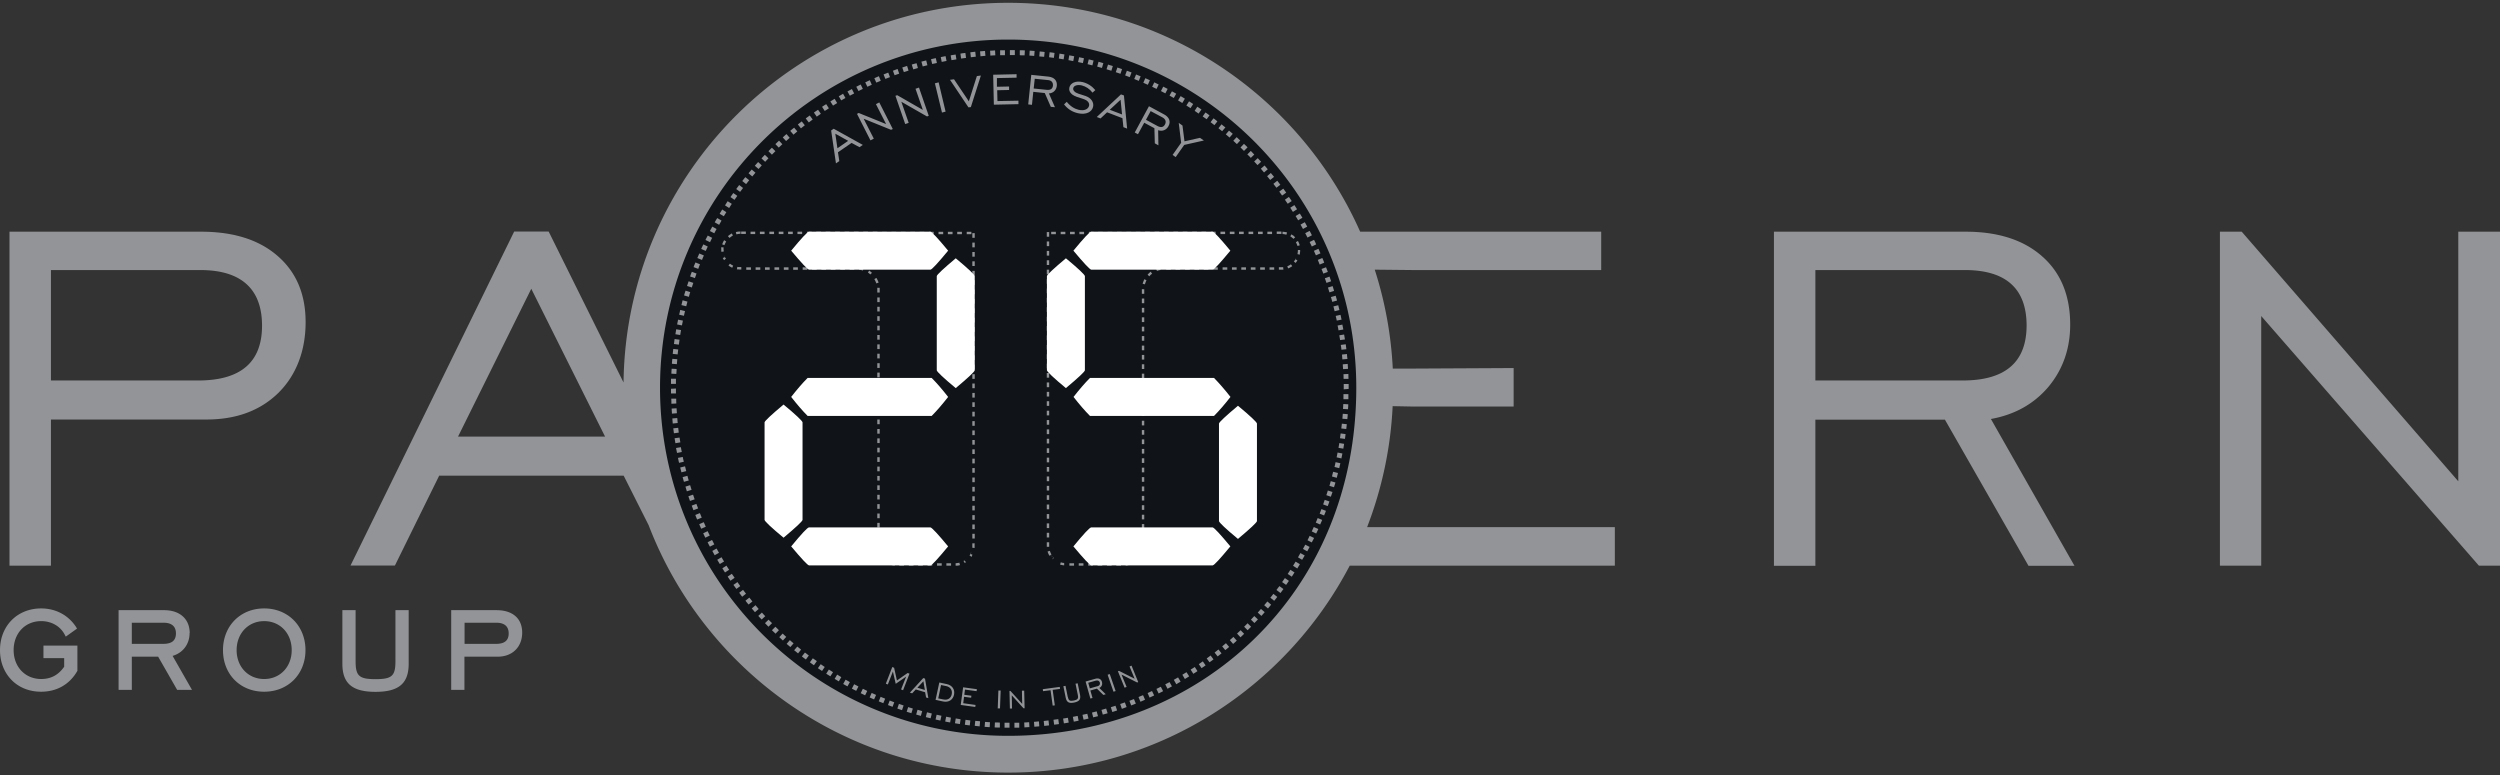<svg id="Layer_2" data-name="Layer 2" xmlns="http://www.w3.org/2000/svg" viewBox="0 0 187 58"><rect x="0" y="0" width="187" height="58" fill="#333333" stroke="none"/><defs><clipPath id="clippath"><path class="cls-1" d="M0 .21h187v57.58H0z"/></clipPath><clipPath id="clippath-1"><path class="cls-1" d="M0 .21h187v57.58H0z"/></clipPath><style>.cls-1{fill:none}.cls-5{fill:#929497}</style></defs><g clip-path="url(#clippath)"><path d="M47.31 29.06C47.31 13.52 59.9.93 75.44.93s28.13 12.59 28.13 28.13-12.59 28.13-28.13 28.13S47.31 44.6 47.31 29.06" fill="#101418"/><path class="cls-5" d="M49.37 29c0 14.38 11.66 26.04 26.04 26.04S101.45 44.38 101.45 29c0-14.38-11.65-26.04-26.04-26.04S49.37 14.62 49.37 29m-15.11 3.66h11L39.74 21.6l-5.48 11.06zm71.44-5.09l7.52-.04v2.88h-7.52l-1.53-.03c-.15 3.18-.82 6.22-1.91 9.05h18.53v2.88h-19.83c-4.81 9.2-14.44 15.48-25.54 15.48-12.27 0-22.75-7.68-26.9-18.5l-1.87-3.71h-13.8l-3.31 6.72h-3.32l12.24-24.98h2.58l5.6 11.29c.19-15.72 13-28.4 28.77-28.4 11.75 0 21.85 7.03 26.33 17.12h18.03v2.87h-14.06l-2.88-.03a28.73 28.73 0 011.35 7.4h1.53zm-101.89.89h11.02c3.18 0 4.77-1.37 4.77-4.1s-1.54-4.16-4.62-4.16H3.81v8.26zM.71 42.31V17.33h14.32c2.43 0 4.34.6 5.73 1.81 1.4 1.21 2.1 2.86 2.1 4.96s-.68 3.95-2.04 5.29c-1.36 1.33-3.15 1.99-5.39 1.99H3.81v10.93H.71zm135.08-13.85h11.02c3.19 0 4.77-1.37 4.78-4.1 0-2.77-1.54-4.16-4.62-4.16h-11.18v8.26zm-3.1 13.85V17.33h14.33c2.44 0 4.36.62 5.75 1.86 1.38 1.22 2.08 2.92 2.08 5.09 0 1.81-.55 3.36-1.63 4.66-1.09 1.28-2.52 2.08-4.3 2.4l6.25 10.98h-3.44l-6.25-10.93h-9.69v10.93h-3.1zm33.36 0V17.33h1.63L183.88 36V17.33H187v24.98h-1.58l-16.28-18.67v18.67h-3.1zM3.25 48.29h2.54v1.89l-.02.03c-.57.99-1.53 1.53-2.69 1.53-1.79.01-3.08-1.3-3.08-3.11s1.29-3.12 3.08-3.12c1.09 0 2.04.51 2.61 1.39l.07.12-.84.6-.08-.15c-.33-.63-.99-1.01-1.76-1.01-1.2 0-2.06.91-2.06 2.17s.87 2.16 2.06 2.16c.73 0 1.29-.3 1.72-.92v-.64H3.25v-.94zm10.94-.93c0-1.06-.74-1.72-1.92-1.72h-3.4v5.96h.99v-2.48h1.97l1.42 2.48h1.11l-1.45-2.54c.77-.22 1.27-.88 1.27-1.7m-1.02.02c0 .53-.31.78-.94.78H9.86v-1.58h2.39c.41 0 .91.14.91.8m6.6-1.87c-1.78 0-3.08 1.31-3.08 3.12s1.29 3.11 3.08 3.11 3.09-1.31 3.09-3.11-1.3-3.12-3.09-3.12m2.06 3.12c0 1.25-.87 2.16-2.06 2.16s-2.06-.91-2.06-2.16.87-2.17 2.06-2.17 2.06.91 2.06 2.17m7.75-2.99h1v4.01c0 1.47-.74 2.1-2.48 2.1s-2.48-.63-2.48-2.1v-4.01h.99v3.82c0 1.1.26 1.34 1.49 1.34s1.49-.24 1.49-1.34v-3.82zm7.58 0h-3.4v5.96h.99v-2.48h2.49c1.09 0 1.83-.72 1.83-1.8s-.74-1.68-1.92-1.68m.91 1.74c0 .53-.31.78-.94.78h-2.36v-1.58h2.39c.41 0 .91.14.91.8"/><path class="cls-5" d="M95.85 17.32h-.35v.18h.35v-.18zm-.7.01h-.35v.18h.35v-.18zm-.7 0h-.35v.18h.35v-.18zm-.71 0h-.35v.18h.35v-.18zm-.7 0h-.36v.18h.35v-.18zm-.7 0h-.35v.18h.35v-.18zm-.7 0h-.35v.18h.35v-.18zm-.71 0h-.35v.18h.35v-.18zm-.7 0h-.36v.18h.35v-.18zm-.7 0h-.35v.18h.35v-.18zm-.71 0h-.35v.18h.35v-.18zm-.7 0h-.35v.18h.35v-.18zm-.7 0h-.35v.18h.35v-.18zm-.7 0h-.36v.18h.35v-.18zm-.71 0h-.35v.18h.35v-.18zm-.7.01h-.35v.18h.35v-.18zm-.7 0h-.35v.18h.35v-.18zm-.71 0h-.35v.18h.35v-.18zm-.7 0h-.35v.18h.35v-.18zm-.7 0h-.36v.18h.35v-.18zm-.7 0h-.35v.18h.35v-.18zm-.71 0h-.35v.18h.35v-.18zm-.7 0h-.35v.18h.35v-.18zm-.7 0h-.35v.18h.35v-.18zm-.71 0h-.35v.18h.35v-.18zm-.5.02h-.18v.35h.18v-.35zm0 .7h-.18v.35h.18v-.35zm0 .71h-.18v.35h.18v-.35zm0 .7h-.18v.35h.18v-.35zm0 .7h-.18v.35h.18v-.35zm0 .71h-.18v.35h.18v-.35zm0 .7h-.18v.35h.18v-.35zm0 .7h-.18v.35h.18v-.35zm0 .7h-.18v.35h.18v-.35zm0 .71h-.18v.35h.18v-.35zm0 .7h-.18v.35h.18v-.35zm0 .7h-.18v.35h.18v-.35zm0 .71h-.18v.35h.18v-.35zm0 .7h-.18v.35h.18v-.35zm0 .7h-.18v.35h.18v-.35zm0 .7h-.18v.35h.18v-.35zm0 .71h-.18v.35h.18v-.35zm0 .7h-.18v.35h.18v-.35zm0 .7h-.18v.35h.18v-.35zm0 .71h-.18v.35h.18v-.35zm0 .7h-.18v.35h.18v-.35zm0 .7h-.18v.35h.18v-.35zm0 .7h-.18v.35h.18v-.35zm0 .71h-.18v.35h.18v-.35zm0 .7h-.18v.35h.18v-.35zm0 .7h-.18v.35h.18v-.35zm0 .71h-.18v.35h.18v-.35zm0 .7h-.18v.35h.18v-.35zm0 .7h-.18v.35h.18v-.35zm0 .7h-.18v.35h.18v-.35zm0 .71h-.18v.35h.18v-.35zm0 .7h-.18v.35h.18v-.35zm0 .7h-.18v.35h.18v-.35zm0 .71h-.18v.34h.18v-.35zm.05.64l-.17.05c.03.11.08.22.14.32l.15-.09a1.39 1.39 0 01-.12-.28m.3.53l-.13.12.09-.15a1.16 1.16 0 01-.24-.2m.8.56l-.06.17c.1.03.2.05.31.06v-.18c-.09 0-.19-.03-.29-.06m1.03.08h-.35v.18h.35v-.18zm.7 0h-.35v.18h.35v-.18zm.71 0h-.35v.18h.35v-.18zm.7 0h-.35v.18h.35v-.18zm.7 0h-.35v.18h.35v-.18zm.7 0h-.35v.18h.35v-.18zm.65-.05c-.1.03-.2.05-.3.05v.18h.01c.04 0 .09-.01.13-.02s.04-.01.07-.02l-.05-.17zm.53-.31c-.07.07-.16.14-.24.19l.09.15c.1-.06.19-.13.28-.21l-.12-.13zm.32-.52c-.03.1-.07.19-.13.28l.15.09s0-.01.01-.02c.04-.08.08-.16.1-.24s-.17-.05-.17-.05zm.24-.65h-.18v.34h.18v-.33zm0-.7h-.18v.35h.18v-.35zm0-.7h-.18v.35h.18v-.35zm0-.7h-.18v.35h.18v-.35zm0-.71h-.18v.35h.18v-.35zm0-.7h-.18v.35h.18v-.35zm0-.7h-.18v.35h.18v-.35zm0-.7h-.18v.35h.18v-.35zm0-.71h-.18v.35h.18v-.35zm0-.7h-.18v.35h.18v-.35zm0-.7h-.18v.35h.18v-.35zm0-.71h-.18v.35h.18v-.35zm0-.7h-.18v.35h.18v-.35zm0-.7h-.18v.35h.18v-.35zm0-.7h-.18v.35h.18v-.35zm0-.71h-.18v.35h.18v-.35zm0-.7h-.18v.35h.18v-.35zm0-.7h-.18v.35h.18v-.35zm0-.71h-.18v.35h.18v-.35zm0-.7h-.18v.35h.18v-.35zm0-.7h-.18v.35h.18v-.35zm0-.7h-.18v.35h.18v-.35zm0-.71h-.18v.35h.18v-.35zm0-.7h-.18v.35h.18v-.35zm0-.7h-.18v.35h.18v-.35zm0-.71h-.18v.35h.18v-.35zm0-.7h-.18v.35h.18v-.35zm-.18-.7v.35h.18v-.34l-.18-.01zm.2-.76c-.06.12-.11.24-.14.36l.17.04c.02-.07.04-.13.07-.2s.03-.07.05-.1l-.15-.08zm.52-.58c-.11.07-.21.16-.29.26l.13.12s.05-.05.07-.08.09-.08.14-.11l-.1-.14zm.73-.28c-.13.02-.26.05-.38.1l.06.16c.08-.03.16-.05.24-.07s.02 0 .03 0l-.02-.17zm.72-.01h-.35v.18h.35V20zm.7 0h-.35v.18h.35V20zm.71 0h-.35v.18h.35V20zm.7 0h-.35v.18h.35V20zm.7 0h-.35v.18h.35V20zm.7 0h-.35v.18h.35V20zm.71 0h-.35v.18h.35V20zm.7 0h-.35v.18h.35V20zm.7 0h-.35v.18h.35V20zm.71 0h-.35v.18h.35V20zm.7 0h-.35v.18h.35V20zm.7 0h-.35v.18h.35V20zm.68-.01h-.33v.18H96l-.02-.17zm.57-.22c-.08.06-.17.11-.27.15l.06.16c.11-.04.21-.1.31-.17l-.1-.14zm.39-.47c-.05.09-.1.18-.17.26l.13.11s.08-.1.11-.15.02-.03.02-.05l-.16-.08zm.31-.6h-.18v.02c0 .1-.01.19-.03.29l.17.04s.01-.05.01-.07c0-.06.02-.12.02-.18v-.08m-.17-.69l-.15.09c.05.09.09.18.12.28l.17-.05c-.03-.11-.08-.22-.13-.32m-.49-.5l-.09.15c.09.05.17.12.24.19l.13-.12s-.08-.07-.12-.11-.04-.03-.06-.04m-.77-.27v.18c.09 0 .2.02.29.05l.05-.17-.11-.03c-.05 0-.11-.02-.17-.02m-40.63-.02h-.04c-.1 0-.19.02-.28.04l.04.17c.1-.02.2-.04.31-.04v-.18zm-.67.17s-.02.01-.03.02c-.08.05-.15.1-.21.16l.12.13c.08-.07.16-.13.25-.18l-.08-.16zm-.52.47c-.06.1-.11.2-.15.32l.17.06c.03-.1.08-.19.13-.27l-.15-.1zm-.22.66v.1c0 .04 0 .08.02.12l.17-.03c-.01-.07-.02-.14-.02-.22v-.09h-.18zm.28.61l-.16.07v.02c.03.05.06.1.09.14l.14-.11c-.06-.08-.11-.17-.15-.27m.45.64l-.11.14s.06.05.1.07c.06.04.12.07.18.1l.07-.16c-.09-.04-.18-.1-.26-.16m.57.27l-.03.17h.04s.09 0 .14.01h.15v-.18h-.11c-.07 0-.14 0-.21-.02m1.04.04h-.35v.18h.35V20zm.7 0h-.35v.18h.35V20zm.7 0h-.35v.18h.35V20zm.71 0h-.35v.18h.35V20zm.7 0h-.35v.18h.35V20zm.7 0h-.35v.18h.35V20zm.71 0h-.35v.18h.35V20zm.7 0h-.35v.18h.35V20zm.7 0h-.35v.18h.35V20zm.7 0h-.35v.18h.35V20zm.71 0h-.35v.18h.35V20zm.7 0h-.35v.18h.35V20zm.36 0v.18s.06 0 .1.01c.06.01.12.03.18.05l.05-.17c-.12-.04-.25-.07-.39-.08m.81.25l-.09.15s.07.04.1.07.05.05.08.07l.12-.12c-.09-.09-.2-.17-.31-.24m.64.62l-.15.09c.06.1.11.21.15.32l.17-.06c-.04-.12-.1-.24-.17-.36m.25.75h-.18v.35h.18v-.37m0 .74h-.18v.35h.18v-.35zm0 .7h-.18v.35h.18v-.35zm0 .7h-.18V24h.18v-.35zm0 .71h-.18v.35h.18v-.35zm0 .7h-.18v.35h.18v-.35zm0 .7h-.18v.35h.18v-.35zm0 .7h-.18v.35h.18v-.35zm0 .71h-.18v.35h.18v-.35zm0 .7h-.18v.35h.18v-.35zm0 .7h-.18v.35h.18v-.35zm0 .71h-.18v.35h.18v-.35zm0 .7h-.18v.35h.18v-.35zm0 .7h-.18v.35h.18v-.35zm0 .7h-.18v.35h.18v-.35zm0 .71h-.18v.35h.18v-.35zm0 .7h-.18v.35h.18v-.35zm0 .7h-.18v.35h.18v-.35zm0 .71h-.18v.35h.18v-.35zm0 .7h-.18v.35h.18v-.35zm0 .7h-.18v.35h.18v-.35zm0 .7h-.18v.35h.18v-.35zm0 .71h-.18v.35h.18v-.35zm0 .7h-.18v.35h.18v-.35zm0 .7h-.18v.35h.18v-.35zm0 .7h-.18v.35h.18v-.35zm0 .71h-.18v.35h.18v-.35zm0 .7h-.18v.35h.18v-.35zm.04.66l-.17.04c.01.05.03.09.05.14.02.04.04.09.06.13l.15-.08a1.02 1.02 0 01-.11-.29m.31.6l-.13.12c.05.05.11.11.16.15.02.01.04.03.06.04l.1-.15c-.09-.06-.16-.13-.23-.2m.55.38l-.06.17c.11.04.22.07.34.08l.02-.17c-.1-.01-.2-.03-.3-.07m.98.06h-.35v.18h.35v-.18zm.71 0h-.35v.18h.35v-.18zm.7 0h-.35v.18h.35v-.18zm.7 0h-.35v.18h.35v-.18zm.71 0h-.35v.18h.35v-.18zm.7 0h-.35v.18h.35v-.18zm.65-.05c-.1.03-.2.04-.31.05v.18h.12c.07 0 .14-.02.21-.04l-.05-.17zm.53-.3c-.08.07-.16.13-.25.18l.09.15s.07-.04.1-.06l-.12-.13zm.34-.51c-.03.1-.08.19-.14.28l.15.1s.03-.04.04-.07v-.02c0-.02.02-.04.03-.07l-.17-.06zm.25-.63h-.18v.33l.17.02v-.3zm0-.71h-.18v.35h.18v-.35zm0-.7h-.18v.35h.18v-.35zm0-.7h-.18v.35h.18v-.35zm0-.7h-.18v.35h.18v-.35zm0-.71h-.18v.35h.18v-.35zm0-.7h-.18v.35h.18v-.35zm0-.7h-.18v.35h.18v-.35zm0-.71h-.18v.35h.18v-.35zm0-.7h-.18v.35h.18v-.35zm0-.7h-.18v.35h.18v-.35zm0-.7h-.18v.35h.18v-.35zm0-.71h-.18v.35h.18v-.35zm0-.7h-.18v.35h.18v-.35zm0-.7h-.18v.35h.18v-.35zm0-.71h-.18v.35h.18v-.35zm0-.7h-.18v.35h.18v-.35zm0-.7h-.18v.35h.18v-.35zm0-.7h-.18v.35h.18v-.35zm0-.71h-.18v.35h.18v-.35zm0-.7h-.18v.35h.18v-.35zm0-.7h-.18v.35h.18v-.35zm0-.71h-.18v.35h.18v-.35zm0-.7h-.18v.35h.18v-.35zm0-.7h-.18v.35h.18v-.35zm0-.7h-.18v.35h.18v-.35zm0-.71h-.18v.35h.18v-.35zm0-.7h-.18v.35h.18v-.35zm0-.7h-.18v.35h.18v-.35zm0-.7h-.18v.35h.18v-.35zm0-.71h-.18v.35h.18v-.35zm0-.7h-.18v.35h.18v-.35zm0-.7h-.18v.35h.18v-.35zm0-.71h-.18v.35h.18v-.35zm-.6-.1v.18h.35v-.18h-.35zm-.71 0v.18h.35v-.18h-.35m-.7 0v.18h.35v-.18h-.35m-.7 0v.18h.35v-.18h-.34m-.72 0v.18h.35v-.18h-.35zm-.7 0v.18h.35v-.18h-.36zm-.7 0v.18h.35v-.18h-.35zm-.7 0v.18h.35v-.18h-.35m-.71 0v.18h.35v-.18h-.36m-.69 0v.18h.35v-.18h-.35m-.7-.01v.18h.35v-.18h-.35zm-.71 0v.18h.35v-.18h-.36zm-.7 0v.18h.35v-.18h-.35zm-.7 0v.18h.35v-.18h-.35zm-.7 0v.18h.35v-.18h-.36m-.7 0v.18h.35v-.18h-.35m-.7 0v.18h.35v-.18h-.35m-.7 0v.18h.35v-.18h-.35zm-.71 0v.18H60v-.18h-.35zm-.7 0v.18h.35v-.18h-.35zm-.7 0v.18h.35v-.18h-.36zm-.7 0v.18h.35v-.18h-.35m-.71 0v.18h.35v-.18h-.35m-.7 0v.18h.35v-.18h-.35m-.7-.01v.18h.35v-.18h-.35z"/><path d="M58.61 30.26c.93.77 1.4 1.22 1.42 1.33v7.3c-.02.11-.49.55-1.42 1.33-.93-.77-1.4-1.22-1.42-1.33v-7.3c.02-.11.49-.55 1.42-1.33m1.9-12.93h9.09c.11.02.55.49 1.32 1.42-.77.93-1.21 1.41-1.32 1.42h-9.09c-.11-.02-.55-.49-1.33-1.42.77-.93 1.21-1.41 1.33-1.42m-.1 10.94h9.28c.39.39.8.87 1.23 1.42-.43.55-.84 1.03-1.23 1.42h-9.28c-.39-.39-.8-.87-1.23-1.42.43-.55.84-1.03 1.23-1.42m.1 11.18h9.09c.11.02.55.49 1.32 1.42-.77.93-1.21 1.41-1.32 1.42h-9.09c-.11-.02-.55-.49-1.33-1.42.77-.93 1.21-1.41 1.33-1.42m10.98-20.13c.93.77 1.4 1.22 1.42 1.33v7.05c-.02.11-.49.55-1.42 1.33-.93-.77-1.4-1.22-1.42-1.33v-7.05c.02-.11.49-.55 1.42-1.33m8.24 0c.93.77 1.4 1.22 1.42 1.33v7.05c-.02.11-.49.55-1.42 1.33-.93-.77-1.4-1.22-1.42-1.33v-7.05c.02-.11.49-.55 1.42-1.33m1.89-1.99h9.09c.11.02.55.49 1.32 1.42-.77.93-1.21 1.41-1.32 1.42h-9.09c-.11-.02-.55-.49-1.33-1.42.77-.93 1.21-1.41 1.33-1.42m-.09 10.94h9.28c.39.4.8.87 1.23 1.42-.43.55-.84 1.03-1.23 1.42h-9.28c-.39-.39-.8-.87-1.23-1.42.43-.55.84-1.03 1.23-1.42m.09 11.18h9.09c.11.02.55.49 1.32 1.42-.77.93-1.21 1.41-1.32 1.42h-9.09c-.11-.02-.55-.49-1.33-1.42.77-.93 1.21-1.41 1.33-1.42m10.98-9.1c.93.77 1.4 1.22 1.42 1.33v7.3c-.02.11-.49.55-1.42 1.33-.93-.77-1.4-1.22-1.42-1.33v-7.3c.02-.11.49-.55 1.42-1.33" fill="#fff"/></g><path class="cls-5" d="M62.17 9.76l.19-.13 2.18 1.21-.25.17-.59-.32-1.02.7.1.66-.25.17-.36-2.46zm1.28.78l-.97-.54.16 1.09.81-.56zm.65-2.02l.13-.07 2.05.83-.76-1.49.25-.13 1.01 1.99-.13.06-2.05-.83.76 1.49-.25.13-1.01-1.99zm2.87-1.35l.14-.05 1.92 1.1-.55-1.58.26-.09.73 2.11-.13.05-1.92-1.1.55 1.58-.26.09-.73-2.11zm2.97-.94l.27-.07.52 2.19-.27.07-.53-2.19zm2.5 1.8l-1.38-2.06.3-.04 1.11 1.65.6-1.89.3-.04-.75 2.36-.17.02zm1.84-2.44l1.76-.04v.26l-1.47.03v.65l.91-.02v.26l-.89.02.02.81 1.57-.03v.26l-1.84.04-.05-2.23zm2.87.01l1.27.13c.44.05.67.3.63.69-.03.31-.26.55-.59.57l.45 1.03-.31-.03-.45-1.03-.86-.09-.1.97-.28-.03.23-2.22zm1.15 1.12c.28.03.44-.08.46-.32.02-.23-.11-.39-.37-.41l-.99-.1-.08.73.98.1zm1.49.89c.25.32.56.52.88.6.42.1.72-.03.79-.29.05-.2-.08-.4-.41-.51-.36-.12-.66-.19-.86-.35-.18-.15-.25-.33-.2-.52.08-.33.47-.52.99-.4.37.09.7.3.95.6l-.21.19c-.22-.28-.49-.46-.8-.54-.34-.08-.6.02-.64.2-.02.08 0 .15.06.22.15.19.47.23.86.37.44.16.64.49.56.82-.09.37-.51.61-1.13.47-.43-.1-.76-.31-1.04-.66l.21-.2zm4.06-.55l.22.08.24 2.48-.28-.11-.07-.67-1.15-.44-.49.46-.28-.11 1.82-1.7zm.08 1.5l-.11-1.1-.81.75.92.35zm2.02-.61l1.13.61c.39.21.51.54.32.88-.15.28-.45.41-.77.3l.02 1.13-.27-.15-.03-1.13-.76-.41-.47.86-.24-.13 1.06-1.96zm.64 1.48c.25.13.44.09.55-.12.11-.2.05-.4-.19-.53l-.88-.47-.35.65.87.47zm1.76 1.25l-.18-1.49.28.2.15 1.18 1.16-.26.29.2-1.47.33-.64.91-.23-.16.64-.91zM66.74 49.89l.14.06.21.95.8-.56.14.05-.48 1.24-.15-.06.38-.96-.78.54-.21-.92-.38.97-.15-.06.48-1.24zm2.32.83l.13.04.25 1.46-.17-.05-.07-.39-.7-.21-.27.29-.17-.05 1-1.09zm.12.89l-.11-.65-.45.48.56.17zm2.18.36c-.08.37-.39.59-.82.5l-.56-.12.28-1.3.56.12c.42.09.62.42.54.8zm-.97-.73l-.21 1 .39.08c.33.07.56-.1.62-.39.06-.29-.09-.54-.41-.61l-.39-.08zm1.65.17l1.03.14-.02.15-.87-.12-.05.39.53.07-.02.15-.53-.07-.06.48.92.13-.02.15-1.09-.15.18-1.31zm2.64.24h.17l-.05 1.34h-.17l.05-1.34zm.81.03h.09l.88.97-.02-.99h.17l.03 1.32h-.08l-.88-.97.02.99h-.16l-.03-1.32zm3.08-.05l-.55.07-.02-.15 1.27-.17.02.15-.55.07.16 1.16-.16.02-.16-1.16zm1.31.51c.05.27.15.32.44.26s.36-.15.3-.42l-.17-.84.16-.03.18.88c.06.32-.06.48-.44.56-.38.08-.56-.02-.63-.34l-.18-.88.16-.03.17.84zm1.32-1.16l.73-.21c.25-.07.44.02.5.24.05.18-.02.36-.2.45l.48.47-.18.05-.48-.47-.49.14.16.56-.16.04-.36-1.28zm.88.36c.16-.05.22-.14.19-.28-.04-.13-.14-.19-.3-.15l-.57.16.12.42.56-.16zm.77-.87l.16-.05.44 1.27-.16.05-.44-1.27zm.77-.26l.08-.03 1.17.59-.38-.92.15-.06.5 1.23-.08.03-1.17-.59.38.92-.15.06-.5-1.23z"/><g clip-path="url(#clippath-1)"><path class="cls-5" d="M75.51 54.43h-.37v-.37h.37v.37zm.37 0v-.37h.36v.37h-.36zm-1.11-.01c-.12 0-.25 0-.37-.01l.02-.37c.12 0 .24 0 .37.01v.37zm1.86-.01l-.02-.37c.12 0 .24-.01.37-.02l.02.37c-.12 0-.25.01-.37.02zm-2.61-.02c-.12 0-.25-.02-.37-.02l.03-.37c.12 0 .24.02.37.02l-.02.37zm3.35-.03l-.03-.37c.12 0 .24-.02.37-.03l.03.37-.37.03zm-4.09-.03c-.12-.01-.25-.02-.37-.04l.04-.37.36.03-.03.37zm4.83-.03l-.04-.37c.12-.01.24-.03.36-.04l.04.37c-.12.01-.25.03-.37.04zm-5.57-.04a4.69 4.69 0 01-.37-.05l.05-.37c.12.02.24.03.36.05l-.04.37zm6.31-.05l-.05-.37c.12-.02.24-.03.36-.05l.05.37c-.12.02-.25.03-.37.05zm-7.05-.05l-.37-.06.06-.36.36.06-.05.37zm7.78-.05l-.06-.36.36-.06.06.36c-.12.02-.24.04-.37.06zm-8.51-.07c-.12-.02-.24-.04-.37-.07l.07-.36c.12.02.24.05.36.07l-.06.36zm9.25-.06l-.07-.36c.12-.02.24-.05.36-.07l.07.36c-.12.02-.24.05-.36.07zm-9.98-.08c-.12-.03-.24-.05-.36-.08l.08-.36c.12.03.24.05.36.08l-.08.36zm10.71-.07l-.08-.36c.12-.03.24-.05.36-.08l.09.36c-.12.03-.24.06-.36.08zm-11.44-.1l-.36-.09.09-.36.36.09-.09.36zm12.16-.07l-.09-.36c.12-.03.24-.06.35-.09l.1.36-.36.09zm-12.88-.11c-.12-.03-.24-.07-.36-.1l.1-.36c.12.03.24.07.35.1l-.1.36zm13.6-.09l-.1-.36c.12-.03.24-.07.35-.1l.11.35c-.12.04-.24.07-.36.1zm-14.31-.11c-.12-.04-.24-.07-.36-.11l.11-.35c.12.04.23.07.35.11l-.11.35zm15.02-.1l-.11-.35c.12-.04.23-.07.35-.11l.12.35-.36.12zm-15.73-.13c-.12-.04-.23-.08-.35-.12l.12-.35c.12.04.23.08.35.12l-.12.35zm16.44-.11l-.12-.35c.12-.04.23-.08.35-.12l.13.35c-.12.04-.23.09-.35.13zm-17.14-.14c-.12-.04-.23-.09-.35-.13l.13-.34c.11.04.23.09.34.13l-.13.35zm17.84-.11l-.13-.34c.11-.04.23-.09.34-.13l.14.34c-.12.05-.23.09-.35.14zm-18.54-.16c-.11-.05-.23-.09-.34-.14l.14-.34c.11.05.22.09.34.14l-.14.34zm19.23-.12l-.14-.34c.11-.05.23-.1.34-.14l.15.34c-.11.05-.23.1-.34.15zm-19.91-.16c-.11-.05-.23-.1-.34-.15l.15-.34.33.15-.15.34zm20.6-.14l-.15-.34.33-.15.16.33c-.11.05-.23.11-.34.16zm-21.28-.17c-.11-.05-.22-.11-.33-.16l.16-.33c.11.05.22.11.33.16l-.16.33zm21.95-.15l-.16-.33c.11-.05.22-.11.33-.16l.17.33c-.11.06-.22.11-.33.17zm-22.61-.18c-.11-.06-.22-.11-.33-.17l.17-.33c.11.06.22.11.32.17l-.17.33zm23.28-.16l-.17-.33c.11-.06.22-.11.32-.17l.18.32-.33.18zm-23.94-.18c-.11-.06-.22-.12-.32-.18l.18-.32c.11.06.21.12.32.18l-.18.32zm24.59-.17l-.18-.32c.11-.06.21-.12.32-.18l.19.32c-.11.06-.21.12-.32.19zm-25.23-.2c-.11-.06-.21-.13-.32-.19l.19-.32c.1.06.21.13.31.19l-.19.32zm25.88-.18l-.19-.32c.1-.06.21-.13.31-.19l.2.31c-.11.07-.21.13-.32.2zm-26.52-.2c-.1-.07-.21-.13-.31-.2l.2-.31c.1.07.21.13.31.2l-.2.31zm27.15-.19l-.2-.31c.1-.07.21-.13.31-.2l.2.31c-.1.07-.21.14-.31.2zm-27.77-.21c-.1-.07-.21-.14-.31-.21l.21-.3.3.21-.21.31zm28.39-.21l-.21-.3.3-.21.21.3c-.1.07-.2.14-.31.21zm-29-.22c-.1-.07-.2-.14-.3-.22l.22-.3.3.21-.21.3zm29.6-.21l-.22-.3c.1-.07.2-.14.29-.22l.22.29c-.1.08-.2.15-.3.22zm-30.2-.22c-.1-.07-.2-.15-.3-.23l.23-.29c.1.07.19.15.29.22l-.22.3zm30.8-.23l-.23-.29c.1-.07.19-.15.29-.23l.23.29-.29.23zm-31.39-.23c-.1-.08-.19-.16-.29-.23l.24-.28c.09.08.19.15.28.23l-.23.29zm31.97-.23l-.24-.29c.09-.08.19-.16.28-.24l.24.28c-.09.08-.19.16-.29.24zm-32.54-.24c-.09-.08-.19-.16-.28-.24l.24-.28c.09.08.18.16.28.24l-.24.28zm33.11-.24l-.24-.28.27-.24.25.28c-.09.08-.18.17-.28.25zm-33.67-.25c-.09-.08-.18-.17-.27-.25l.25-.27c.09.08.18.17.27.25l-.25.27zm34.22-.25l-.25-.27c.09-.08.18-.17.27-.25l.26.27c-.09.09-.18.17-.27.26zm-34.77-.26c-.09-.09-.18-.17-.27-.26l.26-.26c.09.09.18.17.26.26l-.26.27zm35.31-.26l-.26-.26.26-.26.26.26c-.09.09-.17.18-.26.26zm-35.84-.26c-.09-.09-.17-.18-.26-.27l.27-.26c.08.09.17.18.26.26l-.26.26zm36.36-.27l-.27-.26c.08-.09.17-.18.25-.27l.27.25c-.08.09-.17.18-.26.27zm-36.87-.27c-.08-.09-.17-.18-.25-.27l.27-.25c.08.09.16.18.25.27l-.27.25zm37.38-.27l-.27-.25.24-.27.28.24c-.08.09-.16.19-.25.28zm-37.88-.28c-.08-.09-.16-.19-.24-.28l.28-.24c.08.09.16.19.24.28l-.28.24zm38.37-.28l-.28-.24c.08-.09.16-.19.24-.28l.28.24c-.08.1-.16.19-.24.29zm-38.85-.29c-.08-.1-.16-.19-.23-.29l.29-.23.23.29-.29.23zm39.32-.28l-.29-.23c.08-.09.15-.19.23-.29l.29.23-.23.29zm-39.79-.3c-.08-.1-.15-.2-.23-.3l.29-.22c.07.1.15.19.22.29l-.29.23zm40.25-.29l-.29-.22c.07-.1.15-.2.22-.29l.3.22c-.07.1-.15.2-.22.3zm-40.69-.3c-.07-.1-.15-.2-.22-.3l.3-.21.21.3-.3.22zm41.12-.3l-.3-.21.21-.3.3.21-.21.3zm-41.56-.31c-.07-.1-.14-.2-.21-.31l.31-.21.21.3-.3.21zm41.99-.3l-.31-.21c.07-.1.13-.2.2-.31l.31.2c-.07.1-.13.21-.2.31zm-42.4-.32c-.07-.1-.13-.21-.2-.31l.31-.2c.06.1.13.21.2.31l-.31.2zm42.8-.3l-.31-.2c.06-.1.13-.21.19-.31l.32.19c-.06.11-.13.21-.19.32zm-43.19-.33c-.06-.11-.13-.21-.19-.32l.32-.19c.06.11.12.21.19.32l-.32.19zm43.57-.31l-.32-.19c.06-.11.12-.21.18-.32l.32.18c-.06.11-.12.21-.19.32zm-43.95-.34l-.18-.33.32-.18c.06.11.12.21.18.32l-.32.18zm44.32-.3l-.32-.18c.06-.11.12-.21.17-.32l.33.17-.18.33zm-44.68-.35c-.06-.11-.12-.22-.17-.33l.33-.17c.06.11.11.22.17.33l-.33.17zm45.03-.31l-.33-.17c.06-.11.11-.22.16-.33l.33.16c-.05.11-.11.22-.17.33zm-45.37-.35c-.05-.11-.11-.22-.16-.34l.33-.16c.05.11.11.22.16.33l-.33.16zm45.69-.32l-.33-.16.15-.33.34.15c-.05.11-.1.22-.16.34zm-46-.36c-.05-.11-.1-.23-.15-.34l.34-.15c.05.11.1.22.15.34l-.34.15zm46.31-.31l-.34-.15c.05-.11.1-.22.14-.34l.34.14c-.05.11-.1.23-.15.34zm-46.61-.37c-.05-.11-.1-.23-.14-.35l.34-.14c.05.11.09.23.14.34l-.34.14zm46.9-.31l-.34-.14c.05-.11.09-.23.13-.34l.34.13c-.04.12-.09.23-.14.35zm-47.18-.39c-.04-.12-.09-.23-.13-.35l.35-.13c.04.12.09.23.13.34l-.34.13zm47.45-.31l-.35-.13c.04-.11.08-.23.12-.34l.35.12c-.04.12-.08.23-.13.35zm-47.71-.39c-.04-.12-.08-.23-.12-.35l.35-.12c.04.12.08.23.12.35l-.35.12zm47.95-.31l-.35-.12c.04-.12.08-.23.11-.35l.35.11c-.04.12-.08.24-.12.35zm-48.18-.4c-.04-.12-.07-.24-.11-.36l.35-.11c.04.12.07.24.11.35l-.35.11zm48.41-.31l-.35-.11c.04-.12.07-.23.1-.35l.35.1c-.03.12-.07.24-.11.36zm-48.63-.4c-.03-.12-.07-.24-.1-.36l.36-.1c.03.12.06.24.1.35l-.36.1zm48.83-.31l-.36-.1c.03-.12.06-.24.09-.35l.36.09-.09.36zm-49.02-.41l-.09-.36.36-.09.09.36-.36.09zm49.21-.31l-.36-.09c.03-.12.06-.24.08-.36l.36.08c-.03.12-.06.24-.08.36zm-49.39-.41c-.03-.12-.05-.24-.08-.36l.36-.07c.02.12.05.24.08.36l-.36.08zm49.55-.32l-.36-.08c.02-.12.05-.24.07-.36l.36.07c-.02.12-.05.24-.07.36zm-49.7-.41c-.02-.12-.05-.24-.07-.37l.36-.06c.02.12.04.24.07.36l-.36.07zm49.84-.32l-.36-.06.06-.36.36.06c-.02.12-.04.24-.06.37zm-49.96-.41c-.02-.12-.04-.24-.06-.37l.37-.05.06.36-.36.06zm50.08-.32l-.37-.05c.02-.12.03-.24.05-.36l.37.05c-.02.12-.03.25-.05.37zm-50.19-.42c-.02-.12-.03-.25-.05-.37l.37-.04c.01.12.03.24.04.36l-.37.05zm50.29-.32l-.37-.04c.01-.12.03-.24.04-.36l.37.04c-.01.12-.03.25-.04.37zm-50.38-.42l-.03-.37.37-.03.03.37-.37.04zm50.46-.32l-.37-.03.03-.37.37.03c0 .12-.02.25-.03.37zm-50.52-.42c0-.12-.02-.25-.02-.37l.37-.02c0 .12.02.24.02.37l-.37.03zm50.57-.32l-.37-.02c0-.12.01-.24.02-.37l.37.02c0 .12-.01.25-.02.37zm-50.61-.42c0-.12 0-.25-.01-.37h.37c0 .11 0 .23.01.36l-.37.02zm50.64-.33h-.37v-.38h.37v.38zm-50.67-.42v-.36l.37-.02v.37h-.37zm50.32-.32v-.4h.37v.37l-.37.03zm-49.95-.41h-.37v-.38h.37v.38zm49.94-.35c0-.12 0-.24-.01-.37l.37-.02c0 .12 0 .25.01.37h-.37zm-49.91-.39l-.37-.02c0-.12.01-.25.02-.37l.37.02c0 .12-.01.24-.02.37zm49.87-.35c0-.12-.02-.24-.02-.37l.37-.03c0 .12.02.25.02.37l-.37.02zm-49.83-.38l-.37-.03c0-.12.02-.25.03-.37l.37.03-.03.37zm49.78-.35l-.03-.37.37-.04c.01.12.02.25.04.37l-.37.03zm-49.72-.38l-.37-.04c.01-.12.03-.25.04-.37l.37.04c-.01.12-.03.24-.04.36zm49.65-.35c-.01-.12-.03-.24-.05-.36l.37-.05c.02.12.03.25.05.37l-.37.04zm-49.56-.38l-.37-.05c.02-.12.03-.25.05-.37l.37.05c-.02.12-.03.24-.05.36zm49.46-.34l-.06-.36.36-.06c.02.12.04.24.06.37l-.37.05zm-49.36-.38l-.36-.06c.02-.12.04-.24.06-.37l.36.06-.06.36zm49.24-.35a4.57 4.57 0 00-.07-.36l.36-.07c.02.12.05.24.07.37l-.36.06zm-49.11-.37l-.36-.07c.02-.12.05-.24.07-.36l.36.07c-.02.12-.05.24-.07.36zm48.98-.35c-.02-.12-.05-.24-.08-.36l.36-.08c.03.12.05.24.08.36l-.36.07zm-48.83-.37l-.36-.08c.03-.12.06-.24.08-.36l.36.09c-.03.12-.06.24-.08.36zm48.67-.34l-.09-.36.36-.09.09.36-.36.09zm-48.5-.37l-.36-.09.09-.36.36.1c-.03.12-.06.24-.09.35zm48.32-.34c-.03-.12-.06-.24-.1-.35l.36-.1c.03.12.07.24.1.36l-.36.1zm-48.13-.37l-.35-.1c.03-.12.07-.24.11-.36l.35.11c-.04.12-.07.23-.1.35zm47.92-.34c-.04-.12-.07-.23-.11-.35l.35-.11c.04.12.07.24.11.36l-.35.11zm-47.7-.36l-.35-.11c.04-.12.08-.24.12-.35l.35.12c-.04.12-.08.23-.11.35zm47.48-.34c-.04-.12-.08-.23-.12-.35l.35-.12c.04.12.08.24.12.35l-.35.12zm-47.25-.36l-.35-.12c.04-.12.08-.23.13-.35l.35.13c-.04.11-.08.23-.12.34zm47.01-.34c-.04-.12-.09-.23-.13-.34l.34-.13c.04.12.09.23.13.35l-.35.13zm-46.76-.35l-.34-.13c.04-.12.09-.23.14-.35l.34.14c-.05.11-.09.23-.13.34zm46.49-.33c-.05-.11-.09-.23-.14-.34l.34-.14c.05.11.1.23.14.35l-.34.14zm-46.21-.34l-.34-.14c.05-.11.1-.23.15-.34l.34.15c-.05.11-.1.22-.14.34zm45.93-.34c-.05-.11-.1-.22-.15-.34l.34-.15c.05.11.1.23.15.34l-.34.15zm-45.64-.33l-.34-.15c.05-.11.1-.22.16-.34l.33.16-.15.33zm45.33-.34c-.05-.11-.11-.22-.16-.33l.33-.16c.06.11.11.22.16.34l-.33.16zm-45.02-.32l-.33-.16c.05-.11.11-.22.17-.33l.33.17c-.06.11-.11.22-.16.33zm44.7-.34c-.06-.11-.11-.22-.17-.33l.33-.17c.06.11.12.22.17.33l-.33.17zm-44.37-.32l-.33-.17.18-.33.32.18c-.06.11-.12.21-.17.32zm44.03-.33c-.06-.11-.12-.21-.18-.32l.32-.18.18.33-.32.18zm-43.68-.31l-.32-.18c.06-.11.12-.21.19-.32l.32.19c-.06.11-.12.21-.18.32zm43.32-.33a5.37 5.37 0 00-.19-.32l.32-.19c.06.11.13.21.19.32l-.32.19zm-42.95-.3l-.32-.19c.06-.11.13-.21.19-.32l.31.2c-.06.1-.13.21-.19.31zm42.56-.33c-.07-.1-.13-.21-.2-.31l.31-.2c.07.1.13.21.2.31l-.31.2zm-42.17-.29l-.31-.2c.07-.1.13-.21.2-.31l.31.2c-.07.1-.13.2-.2.31zm41.78-.32l-.21-.3.3-.21c.07.1.14.2.21.31l-.31.21zm-41.38-.29l-.3-.21.21-.3.3.21-.21.3zm40.96-.32l-.21-.3.3-.22c.07.1.15.2.22.3l-.3.21zm-40.53-.27l-.3-.22c.07-.1.15-.2.22-.3l.29.22c-.07.1-.15.2-.22.29zm40.1-.32c-.07-.1-.15-.19-.22-.29l.29-.23c.08.1.15.2.23.3l-.29.22zm-39.66-.27l-.29-.23.23-.29.29.23-.23.29zm39.2-.31c-.08-.1-.15-.19-.23-.28l.28-.24c.08.1.16.19.24.29l-.29.23zm-38.74-.26l-.28-.24c.08-.1.16-.19.24-.28l.28.24c-.08.09-.16.19-.24.28zm38.28-.3c-.08-.09-.16-.19-.24-.28l.28-.24c.08.09.16.19.24.28l-.28.24zm-37.81-.26l-.28-.24c.08-.09.16-.19.25-.28l.27.25-.24.27zm37.32-.29c-.08-.09-.16-.18-.25-.27l.27-.25c.08.09.17.18.25.27l-.27.25zm-36.83-.25l-.27-.25c.08-.09.17-.18.25-.27l.27.26c-.08.09-.17.18-.25.27zm36.33-.29a3.19 3.19 0 00-.26-.26l.26-.26c.09.09.17.18.26.27l-.27.26zm-35.82-.24l-.26-.26c.09-.09.17-.18.26-.26l.26.26-.26.26zm35.31-.28l-.26-.26.26-.27c.09.09.18.17.27.26l-.26.26zm-34.79-.24l-.26-.27c.09-.09.18-.17.27-.26l.25.27c-.09.08-.18.17-.27.25zm34.26-.27c-.09-.08-.18-.17-.27-.25l.25-.27c.09.08.18.17.27.25l-.25.27zm-33.72-.23l-.25-.27c.09-.08.18-.17.28-.25l.24.28-.27.24zm33.17-.26c-.09-.08-.18-.16-.28-.24l.24-.28c.09.08.19.16.28.24l-.24.28zm-32.62-.22l-.24-.28c.09-.08.19-.16.29-.24l.24.28c-.09.08-.19.16-.28.24zm32.07-.25c-.09-.08-.19-.15-.28-.23l.23-.29c.1.08.19.16.29.23l-.24.28zM59.91 9.6l-.23-.29.29-.23.23.29-.29.23zm30.93-.24c-.1-.07-.19-.15-.29-.22l.22-.29c.1.07.2.15.29.23l-.23.29zm-30.35-.21l-.22-.29c.1-.08.2-.15.3-.22l.22.3c-.1.07-.2.15-.29.22zm29.77-.23l-.3-.21.21-.3c.1.07.2.14.3.22l-.22.3zm-29.17-.2l-.21-.3c.1-.07.2-.14.31-.21l.21.3-.3.21zm28.57-.22l-.3-.21.2-.31c.1.07.21.14.31.21l-.21.3zm-27.97-.2l-.2-.31c.1-.07.21-.14.31-.2l.2.31c-.1.07-.2.13-.31.2zm27.36-.21c-.1-.07-.21-.13-.31-.2l.2-.31c.11.07.21.13.31.2l-.2.31zM62.31 7.9l-.2-.31c.11-.07.21-.13.32-.2l.19.32c-.1.06-.21.13-.31.19zm26.12-.2c-.1-.06-.21-.13-.31-.19l.19-.32c.11.06.21.13.32.19l-.19.32zm-25.5-.18l-.19-.32c.11-.06.22-.12.32-.19l.18.32c-.11.06-.21.12-.32.18zm24.87-.19c-.11-.06-.21-.12-.32-.18l.18-.32c.11.06.22.12.32.18l-.18.32zm-24.23-.17l-.18-.32.33-.18.17.33c-.11.06-.22.11-.32.17zm23.59-.18c-.11-.06-.22-.11-.32-.17l.17-.33c.11.06.22.11.33.17l-.17.33zm-22.94-.16l-.17-.33c.11-.06.22-.11.33-.17l.16.33c-.11.05-.22.11-.33.16zm22.29-.17c-.11-.05-.22-.11-.33-.16l.16-.33c.11.05.22.11.33.16l-.16.33zm-21.63-.16l-.16-.33c.11-.05.23-.11.34-.16l.15.34-.33.15zm20.97-.15l-.33-.15.15-.34c.11.05.23.1.34.15l-.15.34zm-20.3-.15l-.15-.34c.11-.05.23-.1.34-.15l.14.34c-.11.05-.23.1-.34.14zm19.63-.14c-.11-.05-.22-.09-.34-.14l.14-.34c.11.05.23.09.34.14l-.14.34zm-18.95-.14l-.14-.34c.12-.05.23-.09.35-.14l.13.34c-.11.04-.23.09-.34.13zm18.27-.14c-.11-.04-.23-.09-.34-.13l.13-.35c.12.04.23.09.35.13l-.13.34zm-17.58-.13l-.13-.35c.12-.04.23-.09.35-.13l.12.35c-.12.04-.23.08-.35.12zm16.89-.12c-.12-.04-.23-.08-.35-.12l.12-.35c.12.04.24.08.35.12l-.12.35zm-16.2-.12l-.12-.35.36-.12.11.35c-.12.04-.23.08-.35.11zm15.51-.11c-.12-.04-.23-.07-.35-.11l.11-.35c.12.04.24.07.36.11l-.11.35zm-14.81-.11l-.11-.35c.12-.04.24-.07.36-.1l.1.36c-.12.03-.23.07-.35.1zm14.11-.1c-.12-.03-.24-.07-.35-.1l.1-.36c.12.03.24.07.36.1l-.1.35zm-13.4-.11l-.1-.36.36-.09.09.36c-.12.03-.24.06-.35.09zm12.69-.08l-.36-.09.09-.36.36.09-.09.36zm-11.98-.1l-.09-.36c.12-.03.24-.06.36-.08l.08.36c-.12.03-.24.05-.36.08zM81 4.72c-.12-.03-.24-.05-.36-.08l.08-.36c.12.03.24.05.36.08l-.08.36zm-10.56-.09l-.07-.36c.12-.02.24-.05.36-.07l.07.36c-.12.02-.24.05-.36.07zm9.84-.06c-.12-.02-.24-.05-.36-.07l.06-.36c.12.02.24.04.37.07l-.07.36zm-9.11-.07l-.06-.36c.12-.02.24-.04.37-.06l.06.36-.36.06zm8.39-.06l-.36-.06.05-.37.37.06-.06.36zm-7.67-.06l-.05-.37c.12-.02.25-.04.37-.05l.05.37c-.12.02-.24.03-.36.05zm6.94-.05c-.12-.02-.24-.03-.36-.05l.04-.37c.12.01.25.03.37.05l-.05.37zm-6.21-.05l-.04-.37c.12-.01.25-.03.37-.04l.04.37c-.12.01-.24.03-.36.04zm5.48-.03l-.36-.03.03-.37c.12.01.25.02.37.04l-.04.37zm-4.76-.04l-.03-.37.37-.03.03.37c-.12 0-.24.02-.37.03zm4.03-.03c-.12 0-.24-.02-.37-.02l.02-.37c.12 0 .25.02.37.02l-.03.37zm-3.29-.02l-.02-.37c.12 0 .25-.01.37-.02l.02.37c-.12 0-.24.01-.37.02zm2.56-.02c-.12 0-.24 0-.36-.01v-.37c.13 0 .26 0 .38.01l-.02.37zm-1.83-.01v-.37h.36v.37h-.36zm1.1-.01h-.37v-.37h.37v.37z"/></g></svg>